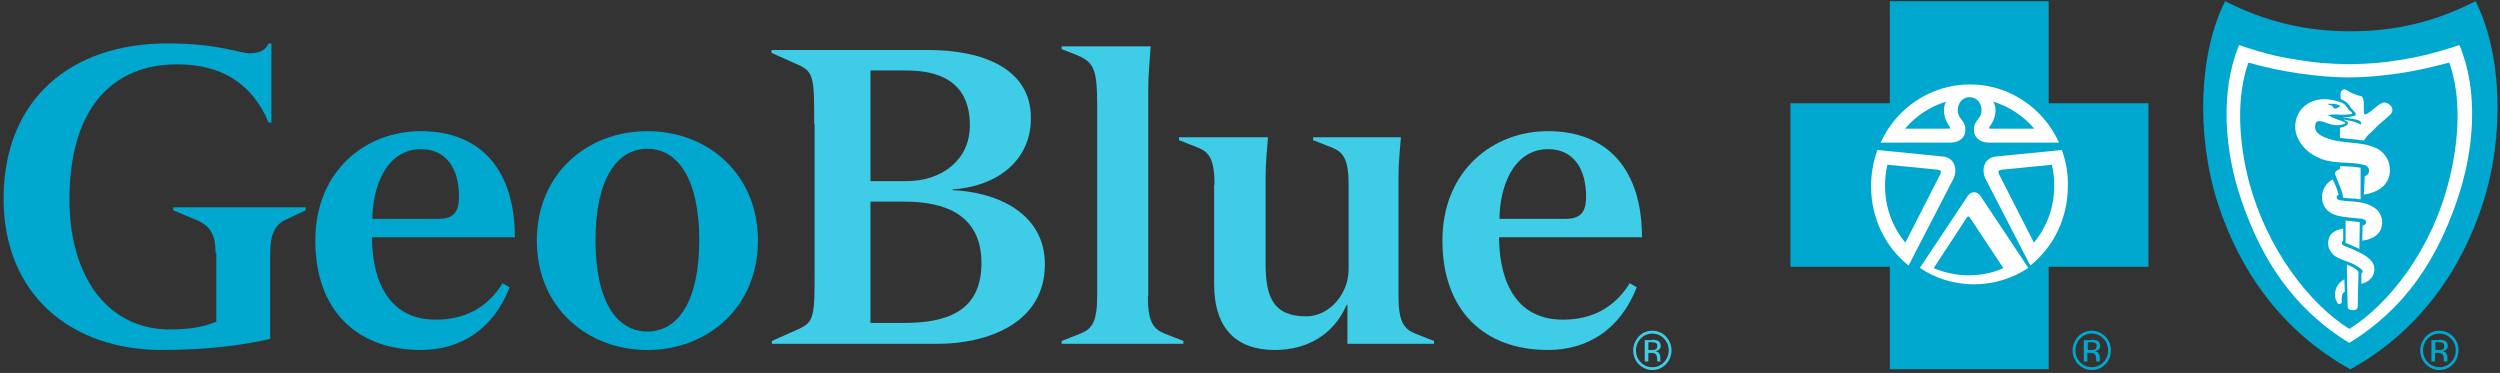<?xml version="1.0" encoding="UTF-8"?>
<svg width="181px" height="27px" viewBox="0 0 181 27" version="1.1" xmlns="http://www.w3.org/2000/svg" xmlns:xlink="http://www.w3.org/1999/xlink">
    <rect x="0" y="0" width="181" height="27" fill="#333333" stroke="none"/>
    <!-- Generator: Sketch 64 (93537) - https://sketch.com -->
    <title>geoblue-logo-vector</title>
    <desc>Created with Sketch.</desc>
    <g id="Home-V6" stroke="none" stroke-width="1" fill="none" fill-rule="evenodd">
        <g id="home_page" transform="translate(-1158, -4870)" fill-rule="nonzero">
            <g id="Group-4" transform="translate(1139, 4806)">
                <g id="geoblue-logo-vector" transform="translate(19, 64)">
                    <g id="Group">
                        <path d="M15.604,18.307 C15.604,17.001 15.228,16.378 14.304,15.963 L12.541,15.221 L12.541,15.013 L22.134,15.013 L22.134,15.221 L20.632,15.933 C19.909,16.289 19.563,16.971 19.563,18.307 L19.563,24.537 C17.887,24.923 15.286,25.338 11.732,25.338 C5.115,25.338 0.26,21.303 0.26,14.39 C0.26,7.151 5.172,3.145 12.107,3.145 C15.864,3.145 17.338,3.857 18.06,3.857 C18.609,3.857 19.187,3.738 19.447,3.145 L19.649,3.145 L19.649,8.871 L19.447,8.871 C18.205,5.904 15.864,4.658 12.83,4.658 C8.091,4.658 5.028,7.892 5.028,14.449 C5.028,19.998 7.773,23.855 12.31,23.855 C13.552,23.855 14.679,23.707 15.662,23.291 L15.662,18.307 L15.604,18.307 Z" id="Path" fill="#00A7CF"></path>
                        <path d="M26.931,17.179 C26.931,19.464 27.625,23.143 31.555,23.143 C33.606,23.143 35.253,22.312 36.351,20.562 C36.351,20.532 36.38,20.532 36.38,20.502 L36.9,20.799 C35.687,23.885 33.317,25.338 30.456,25.338 C25.862,25.338 22.828,22.49 22.828,17.416 C22.828,12.343 26.498,9.495 30.456,9.495 C34.849,9.495 37.276,12.343 37.276,17.179 L26.931,17.179 L26.931,17.179 Z M31.728,15.844 C32.797,15.844 33.231,15.399 33.231,14.242 C33.231,12.165 32.277,10.8 30.485,10.8 C27.856,10.8 26.96,13.737 26.96,15.844 L31.728,15.844 Z" id="Shape" fill="#00A7CF"></path>
                        <path d="M46.869,9.495 C51.233,9.495 54.874,12.58 54.874,17.416 C54.874,22.253 51.233,25.338 46.869,25.338 C42.506,25.338 38.865,22.253 38.865,17.416 C38.865,12.58 42.506,9.495 46.869,9.495 M46.869,24.003 C49.037,24.003 50.626,21.897 50.626,17.387 C50.626,12.907 49.037,10.77 46.869,10.77 C44.702,10.77 43.113,12.907 43.113,17.387 C43.113,21.897 44.702,24.003 46.869,24.003" id="Shape" fill="#00A7CF"></path>
                        <path d="M58.948,8.99 C58.948,5.756 58.948,5.222 57.85,4.718 L55.856,3.827 L55.856,3.62 L67.241,3.62 C71.027,3.62 74.639,4.896 74.639,8.545 C74.639,11.779 71.98,13.53 68.975,13.708 L68.975,13.767 C72.24,13.915 75.65,15.458 75.65,19.137 C75.65,23.44 71.431,24.893 67.877,24.893 L55.885,24.893 L55.885,24.686 L57.879,23.796 C58.977,23.291 58.977,22.757 58.977,19.523 L58.977,8.99 L58.948,8.99 Z M63.022,13.114 L65.623,13.114 C68.166,13.114 70.218,11.601 70.218,9.079 C70.218,5.756 67.79,5.103 65.594,5.103 L63.022,5.103 L63.022,13.114 Z M63.022,23.38 L65.45,23.38 C68.542,23.38 71.056,22.549 71.056,19.048 C71.056,15.577 68.455,14.598 65.507,14.598 L63.022,14.598 L63.022,23.38 Z" id="Shape" fill="#3ECCE6"></path>
                        <path d="M83.105,21.452 C83.105,23.321 83.51,23.825 84.319,24.152 L85.677,24.686 L85.677,24.893 L76.864,24.893 L76.864,24.686 L78.222,24.152 C79.031,23.825 79.435,23.351 79.435,21.452 L79.435,7.685 C79.435,4.896 79.204,4.48 77.788,3.916 L76.864,3.56 L76.864,3.353 L83.307,3.353 C83.25,4.362 83.134,5.37 83.134,6.409 L83.134,21.452 L83.105,21.452 Z" id="Path" fill="#3ECCE6"></path>
                        <path d="M87.931,13.381 C87.931,11.482 87.526,11.008 86.717,10.681 L85.359,10.147 L85.359,9.94 L91.803,9.94 C91.745,10.77 91.63,11.72 91.63,12.758 L91.63,19.108 C91.63,21.452 92.15,22.905 94.577,22.905 C96.195,22.905 97.64,21.333 97.64,19.493 L97.64,13.381 C97.64,11.482 97.235,11.008 96.426,10.681 L95.068,10.147 L95.068,9.94 L101.425,9.94 C101.368,10.77 101.252,11.72 101.252,12.758 L101.252,21.452 C101.252,23.321 101.656,23.825 102.466,24.152 L103.824,24.686 L103.824,24.893 L97.553,24.893 L97.553,22.075 L97.495,22.075 C96.571,24.211 94.664,25.338 92.294,25.338 C89.607,25.338 87.902,23.885 87.902,20.562 L87.902,13.381 L87.931,13.381 Z" id="Path" fill="#3ECCE6"></path>
                        <path d="M108.534,17.179 C108.534,19.464 109.227,23.143 113.157,23.143 C115.209,23.143 116.856,22.312 117.954,20.562 C117.954,20.532 117.983,20.532 117.983,20.502 L118.503,20.799 C117.289,23.885 114.92,25.338 112.059,25.338 C107.465,25.338 104.431,22.49 104.431,17.416 C104.431,12.343 108.1,9.495 112.059,9.495 C116.451,9.495 118.879,12.343 118.879,17.179 L108.534,17.179 L108.534,17.179 Z M113.331,15.844 C114.4,15.844 114.833,15.399 114.833,14.242 C114.833,12.165 113.88,10.8 112.088,10.8 C109.458,10.8 108.563,13.737 108.563,15.844 L113.331,15.844 Z" id="Shape" fill="#3ECCE6"></path>
                        <path d="M152.427,26.377 C152.167,26.644 151.82,26.792 151.444,26.792 C151.069,26.792 150.751,26.644 150.462,26.377 C150.202,26.11 150.057,25.754 150.057,25.368 C150.057,24.982 150.202,24.656 150.462,24.359 C150.722,24.092 151.04,23.944 151.444,23.944 C151.82,23.944 152.138,24.092 152.427,24.359 C152.687,24.626 152.831,24.982 152.831,25.368 C152.831,25.754 152.687,26.11 152.427,26.377 M150.606,24.508 C150.375,24.745 150.26,25.042 150.26,25.368 C150.26,25.695 150.375,25.991 150.606,26.229 C150.838,26.466 151.127,26.585 151.444,26.585 C151.762,26.585 152.051,26.466 152.282,26.229 C152.514,25.991 152.629,25.695 152.629,25.368 C152.629,25.042 152.514,24.745 152.282,24.508 C152.051,24.27 151.762,24.152 151.444,24.152 C151.127,24.152 150.838,24.27 150.606,24.508 M151.416,24.597 C151.618,24.597 151.733,24.626 151.82,24.656 C151.965,24.715 152.051,24.864 152.051,25.042 C152.051,25.19 151.994,25.279 151.907,25.338 C151.849,25.368 151.791,25.398 151.676,25.427 C151.791,25.457 151.878,25.487 151.936,25.576 C151.994,25.665 152.022,25.724 152.022,25.813 L152.022,25.932 C152.022,25.962 152.022,25.991 152.022,26.051 C152.022,26.08 152.022,26.11 152.022,26.14 L152.022,26.169 L151.762,26.169 C151.762,26.169 151.762,26.169 151.762,26.169 C151.762,26.169 151.762,26.169 151.762,26.14 L151.762,26.08 L151.762,25.962 C151.762,25.784 151.705,25.665 151.618,25.605 C151.56,25.576 151.473,25.546 151.329,25.546 L151.127,25.546 L151.127,26.169 L150.867,26.169 L150.867,24.626 L151.416,24.626 L151.416,24.597 Z M151.705,24.834 C151.647,24.804 151.531,24.775 151.387,24.775 L151.156,24.775 L151.156,25.338 L151.387,25.338 C151.502,25.338 151.589,25.338 151.647,25.309 C151.762,25.279 151.791,25.19 151.791,25.071 C151.82,24.953 151.791,24.893 151.705,24.834" id="Shape" fill="#00A7CF"></path>
                        <path d="M120.612,26.377 C120.352,26.644 120.006,26.792 119.63,26.792 C119.254,26.792 118.936,26.644 118.647,26.377 C118.387,26.11 118.243,25.754 118.243,25.368 C118.243,24.982 118.387,24.656 118.647,24.359 C118.907,24.092 119.225,23.944 119.63,23.944 C120.006,23.944 120.352,24.092 120.612,24.359 C120.872,24.626 121.017,24.982 121.017,25.368 C121.017,25.754 120.872,26.11 120.612,26.377 M118.792,24.508 C118.561,24.745 118.445,25.042 118.445,25.368 C118.445,25.695 118.561,25.991 118.792,26.229 C119.023,26.466 119.312,26.585 119.63,26.585 C119.948,26.585 120.237,26.466 120.468,26.229 C120.699,25.991 120.815,25.695 120.815,25.368 C120.815,25.042 120.699,24.745 120.468,24.508 C120.237,24.27 119.948,24.152 119.63,24.152 C119.312,24.152 119.023,24.27 118.792,24.508 M119.601,24.597 C119.803,24.597 119.919,24.626 120.006,24.656 C120.15,24.715 120.237,24.864 120.237,25.042 C120.237,25.19 120.179,25.279 120.092,25.338 C120.034,25.368 119.977,25.398 119.861,25.427 C119.977,25.457 120.063,25.487 120.121,25.576 C120.179,25.665 120.208,25.724 120.208,25.813 L120.208,25.932 C120.208,25.962 120.208,25.991 120.208,26.051 C120.208,26.08 120.208,26.11 120.237,26.14 L120.237,26.169 L119.977,26.169 C119.977,26.169 119.977,26.169 119.977,26.169 C119.977,26.169 119.977,26.169 119.977,26.14 L119.977,26.08 L119.977,25.962 C119.977,25.784 119.919,25.665 119.832,25.605 C119.774,25.576 119.688,25.546 119.543,25.546 L119.341,25.546 L119.341,26.169 L119.081,26.169 L119.081,24.626 L119.601,24.626 L119.601,24.597 Z M119.89,24.834 C119.832,24.804 119.717,24.775 119.572,24.775 L119.341,24.775 L119.341,25.338 L119.572,25.338 C119.688,25.338 119.774,25.338 119.832,25.309 C119.948,25.279 119.977,25.19 119.977,25.071 C120.006,24.953 119.977,24.893 119.89,24.834" id="Shape" fill="#3ECCE6"></path>
                        <path d="M177.595,26.377 C177.335,26.644 176.989,26.792 176.613,26.792 C176.237,26.792 175.919,26.644 175.631,26.377 C175.37,26.11 175.226,25.754 175.226,25.368 C175.226,24.982 175.37,24.656 175.631,24.359 C175.891,24.092 176.237,23.944 176.613,23.944 C176.989,23.944 177.335,24.092 177.595,24.359 C177.856,24.626 178,24.982 178,25.368 C177.971,25.754 177.856,26.11 177.595,26.377 M175.775,24.508 C175.544,24.745 175.428,25.042 175.428,25.368 C175.428,25.695 175.544,25.991 175.775,26.229 C176.006,26.466 176.295,26.585 176.613,26.585 C176.931,26.585 177.22,26.466 177.451,26.229 C177.682,25.991 177.798,25.695 177.798,25.368 C177.798,25.042 177.682,24.745 177.451,24.508 C177.22,24.27 176.931,24.152 176.613,24.152 C176.266,24.152 176.006,24.27 175.775,24.508 M176.584,24.597 C176.757,24.597 176.902,24.626 176.989,24.656 C177.133,24.715 177.22,24.864 177.22,25.042 C177.22,25.19 177.162,25.279 177.075,25.338 C177.018,25.368 176.96,25.398 176.844,25.427 C176.96,25.457 177.046,25.487 177.104,25.576 C177.162,25.665 177.191,25.724 177.191,25.813 L177.191,25.932 L177.191,26.051 C177.191,26.08 177.191,26.11 177.191,26.14 L177.191,26.169 L176.931,26.169 C176.931,26.169 176.931,26.169 176.931,26.169 C176.931,26.169 176.931,26.169 176.931,26.14 L176.931,26.08 L176.931,25.962 C176.931,25.784 176.873,25.665 176.786,25.605 C176.729,25.576 176.642,25.546 176.497,25.546 L176.295,25.546 L176.295,26.169 L176.035,26.169 L176.035,24.626 L176.584,24.626 L176.584,24.597 Z M176.873,24.834 C176.815,24.804 176.7,24.775 176.555,24.775 L176.324,24.775 L176.324,25.338 L176.555,25.338 C176.671,25.338 176.757,25.338 176.815,25.309 C176.931,25.279 176.96,25.19 176.96,25.071 C176.96,24.953 176.931,24.893 176.873,24.834" id="Shape" fill="#00A7CF"></path>
                        <polygon id="Path" fill="#00A7CF" points="148.324 26.733 148.324 19.315 155.548 19.315 155.548 7.477 148.324 7.477 148.324 0.089 136.823 0.089 136.823 7.477 129.628 7.477 129.628 19.315 136.823 19.315 136.823 26.733"></polygon>
                        <path d="M135.927,10.859 L140.695,11.334 C141.591,11.453 141.706,12.343 141.446,12.907 L138.181,19.226 L138.181,19.226 C136.505,17.891 135.465,15.814 135.465,13.47 C135.465,12.521 135.638,11.66 135.927,10.859 L135.927,10.859 Z" id="Path" fill="#FFFFFF"></path>
                        <path d="M142.631,7.032 C141.793,7.032 141.533,8.011 141.909,8.515 C142.256,8.96 142.313,9.109 142.284,9.524 C142.256,9.88 141.938,10.325 141.215,10.325 L136.158,10.325 C137.285,7.833 139.77,6.112 142.631,6.112" id="Path" fill="#FFFFFF"></path>
                        <path d="M136.65,11.927 L140.262,12.284 C140.522,12.313 140.551,12.402 140.493,12.58 L137.95,17.565 C137.025,16.467 136.476,15.013 136.476,13.47 C136.476,12.907 136.534,12.402 136.65,11.927" id="Path" fill="#00A7CF"></path>
                        <path d="M140.897,7.358 C140.551,7.981 140.84,8.782 141.157,9.168 C141.215,9.227 141.186,9.316 141.129,9.316 L137.921,9.316 C138.701,8.397 139.742,7.714 140.897,7.358" id="Path" fill="#00A7CF"></path>
                        <path d="M149.277,10.859 L144.481,11.334 C143.585,11.453 143.469,12.343 143.729,12.907 L146.994,19.226 L146.994,19.226 C148.67,17.891 149.711,15.814 149.711,13.47 C149.74,12.521 149.566,11.66 149.277,10.859 L149.277,10.859 Z" id="Path" fill="#FFFFFF"></path>
                        <path d="M142.573,7.032 C143.411,7.032 143.671,8.011 143.296,8.515 C142.949,8.96 142.891,9.109 142.92,9.524 C142.949,9.88 143.267,10.325 143.989,10.325 L149.075,10.325 C147.948,7.833 145.463,6.112 142.631,6.112" id="Path" fill="#FFFFFF"></path>
                        <path d="M148.555,11.927 L144.943,12.284 C144.683,12.313 144.654,12.402 144.712,12.58 L147.255,17.565 C148.179,16.467 148.728,15.013 148.728,13.47 C148.728,12.907 148.67,12.402 148.555,11.927" id="Path" fill="#00A7CF"></path>
                        <path d="M144.307,7.358 C144.683,7.981 144.365,8.782 144.047,9.168 C143.989,9.227 144.018,9.316 144.076,9.316 L147.283,9.316 C146.503,8.397 145.463,7.714 144.307,7.358" id="Path" fill="#00A7CF"></path>
                    </g>
                    <g id="Group" transform="translate(139, 0)">
                        <path d="M3.91,20.584 C5.359,20.584 6.72,20.148 7.85,19.394 L7.85,19.394 L4.374,14.168 C4.142,13.848 3.737,13.819 3.476,14.168 L0,19.394 L0,19.394 C1.101,20.148 2.462,20.584 3.91,20.584" id="Path" fill="#FFFFFF"></path>
                        <path d="M31.167,26.739 C36.149,23.981 39.19,19.568 40.754,14.748 C42.377,9.726 42.116,3.803 40.233,0.087 C37.366,1.539 34.527,2.265 31.167,2.265 C27.836,2.265 24.968,1.539 22.101,0.087 C20.218,3.774 19.957,9.726 21.579,14.748 C23.143,19.568 26.156,23.952 31.167,26.739" id="Path" fill="#00A7CF"></path>
                    </g>
                    <g id="Group" transform="translate(140, 3)">
                        <path d="M30.086,21.826 C34.25,19.279 36.478,15.632 37.886,11.521 C39.147,7.874 39.469,3.589 38.062,0.261 C35.98,0.955 34.748,1.187 33.634,1.361 C32.578,1.534 31.64,1.621 30.086,1.65 L30.086,1.65 C28.532,1.621 27.593,1.534 26.538,1.361 C25.394,1.187 24.192,0.984 22.11,0.261 C20.732,3.589 21.025,7.874 22.286,11.521 C23.693,15.632 25.922,19.279 30.086,21.826 L30.086,21.826 Z" id="Path" fill="#FFFFFF"></path>
                        <path d="M30.086,20.813 C32.901,19.076 36.097,15.111 37.358,9.871 C38.032,7.092 38.208,3.995 37.329,1.534 C36.068,1.853 34.895,2.142 33.663,2.316 C32.432,2.489 31.229,2.605 30.056,2.605 L30.056,2.605 C28.883,2.605 27.681,2.489 26.45,2.316 C25.247,2.142 24.045,1.882 22.784,1.534 C21.905,3.995 22.08,7.121 22.755,9.871 C24.074,15.082 27.271,19.047 30.086,20.813 L30.086,20.813 Z" id="Path" fill="#00A7CF"></path>
                        <path d="M27.212,4.429 C26.274,4.921 25.922,6.079 26.362,7.005 C26.743,7.816 27.476,8.337 28.326,8.597 C28.766,8.713 29.177,8.742 29.617,8.771 C30.144,8.8 30.643,8.8 31.171,8.945 C31.288,8.974 31.405,9.032 31.464,9.147 C31.611,9.408 31.464,9.697 31.2,9.755 C31.2,10.189 31.141,11.087 31.141,11.087 C31.141,11.087 33.341,10.884 32.989,8.916 C32.901,8.453 32.52,7.961 32.109,7.758 C30.995,7.208 29.792,7.439 28.649,7.063 C28.268,6.947 27.74,6.745 27.623,6.339 C27.593,6.166 27.623,5.818 27.798,5.789 C28.092,5.703 28.414,5.934 28.825,6.021 C29.089,6.079 29.353,6.079 29.558,6.021 C29.646,5.992 29.792,5.963 29.792,5.905 C29.792,5.847 29.675,5.818 29.617,5.789 C29.499,5.732 29.353,5.703 29.206,5.645 C28.971,5.558 28.737,5.442 28.532,5.326 C28.737,5.297 29.118,5.268 29.323,5.297 C29.499,5.326 30.027,5.297 30.203,5.268 C30.232,5.268 30.32,5.239 30.291,5.182 C30.232,5.066 30.115,5.037 30.056,4.95 C29.91,4.747 29.763,4.516 29.529,4.429 C28.737,4.139 27.945,4.053 27.212,4.429" id="Path" fill="#FFFFFF"></path>
                        <path d="M30.907,11.434 L30.907,9.147 C30.907,9.147 30.614,9.089 30.203,9.061 C29.675,9.032 29.411,9.032 29.411,9.032 L29.411,9.234 C29.411,9.234 29.147,9.35 29.118,9.408 C29.089,9.437 29.03,9.524 29.059,9.611 C29.265,10.189 29.558,10.711 29.646,11.318 C30.027,11.376 30.408,11.347 30.907,11.434" id="Path" fill="#FFFFFF"></path>
                        <path d="M28.121,11.087 C28.033,11.984 28.62,12.476 29.265,12.621 C29.792,12.737 30.291,12.766 30.819,12.824 C30.877,12.824 31.024,12.824 31.141,12.882 C31.229,12.911 31.288,12.968 31.288,13.026 C31.317,13.113 31.288,13.171 31.259,13.229 C31.2,13.287 31.053,13.345 31.053,13.345 L31.024,14.416 C31.024,14.416 31.464,14.387 31.816,14.184 C32.168,13.982 32.373,13.721 32.432,13.403 C32.52,13.026 32.461,12.679 32.197,12.303 C32.021,12.071 31.698,11.897 31.405,11.782 C30.76,11.55 30.056,11.608 29.382,11.492 C29.294,11.463 29.177,11.405 29.177,11.318 C29.147,11.145 29.323,11.087 29.323,11.087 C29.323,11.087 29.235,10.826 29.147,10.566 C29.059,10.392 28.971,10.103 28.883,9.987 C28.473,10.218 28.18,10.624 28.121,11.087" id="Path" fill="#FFFFFF"></path>
                        <path d="M30.848,13.084 L30.819,15.024 L30.32,14.792 L29.822,14.589 L29.822,12.968 C30.262,13.026 30.467,13.026 30.848,13.084" id="Path" fill="#FFFFFF"></path>
                        <path d="M28.649,14.155 C28.385,14.792 28.708,15.4 29.265,15.661 C29.529,15.805 29.91,15.921 30.203,16.037 C30.496,16.153 31.024,16.471 31.053,16.616 C31.083,16.703 30.965,16.789 30.965,16.789 L30.965,17.542 C30.965,17.542 31.288,17.484 31.523,17.282 C31.728,17.108 31.904,16.876 31.904,16.5 C31.904,16.095 31.698,15.776 31.112,15.429 C30.643,15.168 30.086,14.937 29.646,14.763 C29.587,14.734 29.529,14.618 29.558,14.532 C29.587,14.445 29.646,14.416 29.646,14.416 L29.646,13.547 C29.646,13.547 29.323,13.605 29.147,13.692 C28.971,13.779 28.737,13.924 28.649,14.155" id="Path" fill="#FFFFFF"></path>
                        <path d="M30.76,16.732 C30.76,16.674 30.731,16.674 30.702,16.616 C30.584,16.471 30.379,16.384 30.35,16.355 C30.203,16.268 29.91,16.153 29.91,16.153 C29.91,16.153 29.939,18.121 29.968,19.163 C29.968,19.395 30.115,19.453 30.35,19.453 C30.614,19.482 30.702,19.308 30.702,19.192 C30.702,18.874 30.731,17.455 30.76,16.732" id="Path" fill="#FFFFFF"></path>
                        <path d="M30.965,3.966 C31.053,4.053 31.053,4.053 31.112,4.197 C31.171,4.516 31.112,5.008 31.171,5.239 C31.2,5.297 31.288,5.297 31.317,5.268 C31.757,5.037 32.05,4.632 32.52,4.429 C32.725,4.342 33.311,4.632 33.194,5.066 C33.135,5.268 33.047,5.297 32.901,5.442 C32.637,5.703 32.256,5.963 31.933,6.311 C31.728,6.542 31.464,6.716 31.288,6.976 C31.229,7.063 31.141,7.179 31.141,7.179 C30.526,7.063 29.88,7.063 29.411,6.976 L29.411,6.253 C29.411,6.253 29.91,6.166 29.998,5.934 C29.998,5.905 29.998,5.847 29.91,5.789 C29.822,5.732 29.675,5.674 29.646,5.645 C30.144,5.732 30.467,5.789 30.936,6.021 C30.965,5.963 30.936,5.847 30.907,5.818 C30.848,5.732 30.819,5.732 30.643,5.674 C30.35,5.587 29.558,5.5 29.558,5.5 C29.558,5.5 29.939,5.5 30.232,5.442 C30.379,5.413 30.496,5.384 30.555,5.326 C30.584,5.239 30.526,5.124 30.408,5.037 C30.35,4.95 30.262,4.892 30.203,4.805 C30.144,4.718 30.027,4.516 29.88,4.4 C29.763,4.313 29.47,4.168 29.47,4.168 C29.47,4.168 29.411,3.792 29.499,3.618 C29.558,3.503 29.705,3.445 29.792,3.474 C30.144,3.676 30.496,3.879 30.965,3.966" id="Path" fill="#FFFFFF"></path>
                        <path d="M29.382,4.718 C29.294,4.776 29.235,4.834 29.118,4.863 C28.913,4.892 28.942,4.718 28.795,4.632 C28.708,4.574 28.62,4.661 28.561,4.516 C28.854,4.516 29.265,4.487 29.47,4.718 C29.441,4.689 29.411,4.689 29.382,4.718" id="Path" fill="#00A7CF"></path>
                        <path d="M2.405,12.737 C2.463,12.65 2.551,12.65 2.61,12.737 L5.044,16.413 C4.281,16.761 3.402,16.934 2.522,16.934 C1.642,16.934 0.762,16.732 -3.33367419e-14,16.413 L2.405,12.737 C2.463,12.65 2.551,12.65 2.61,12.737" id="Path" fill="#00A7CF"></path>
                        <path d="M29.411,17.455 C29.294,17.571 29.089,17.832 29.059,18.237 C29.03,18.584 29.118,18.7 29.206,18.903 C29.265,19.047 29.47,19.047 29.529,18.903 C29.587,18.787 29.499,18.671 29.558,18.411 C29.587,18.208 29.763,18.121 29.763,18.121 L29.734,17.224 C29.734,17.224 29.587,17.282 29.411,17.455" id="Path" fill="#FFFFFF"></path>
                    </g>
                </g>
            </g>
        </g>
    </g>
</svg>